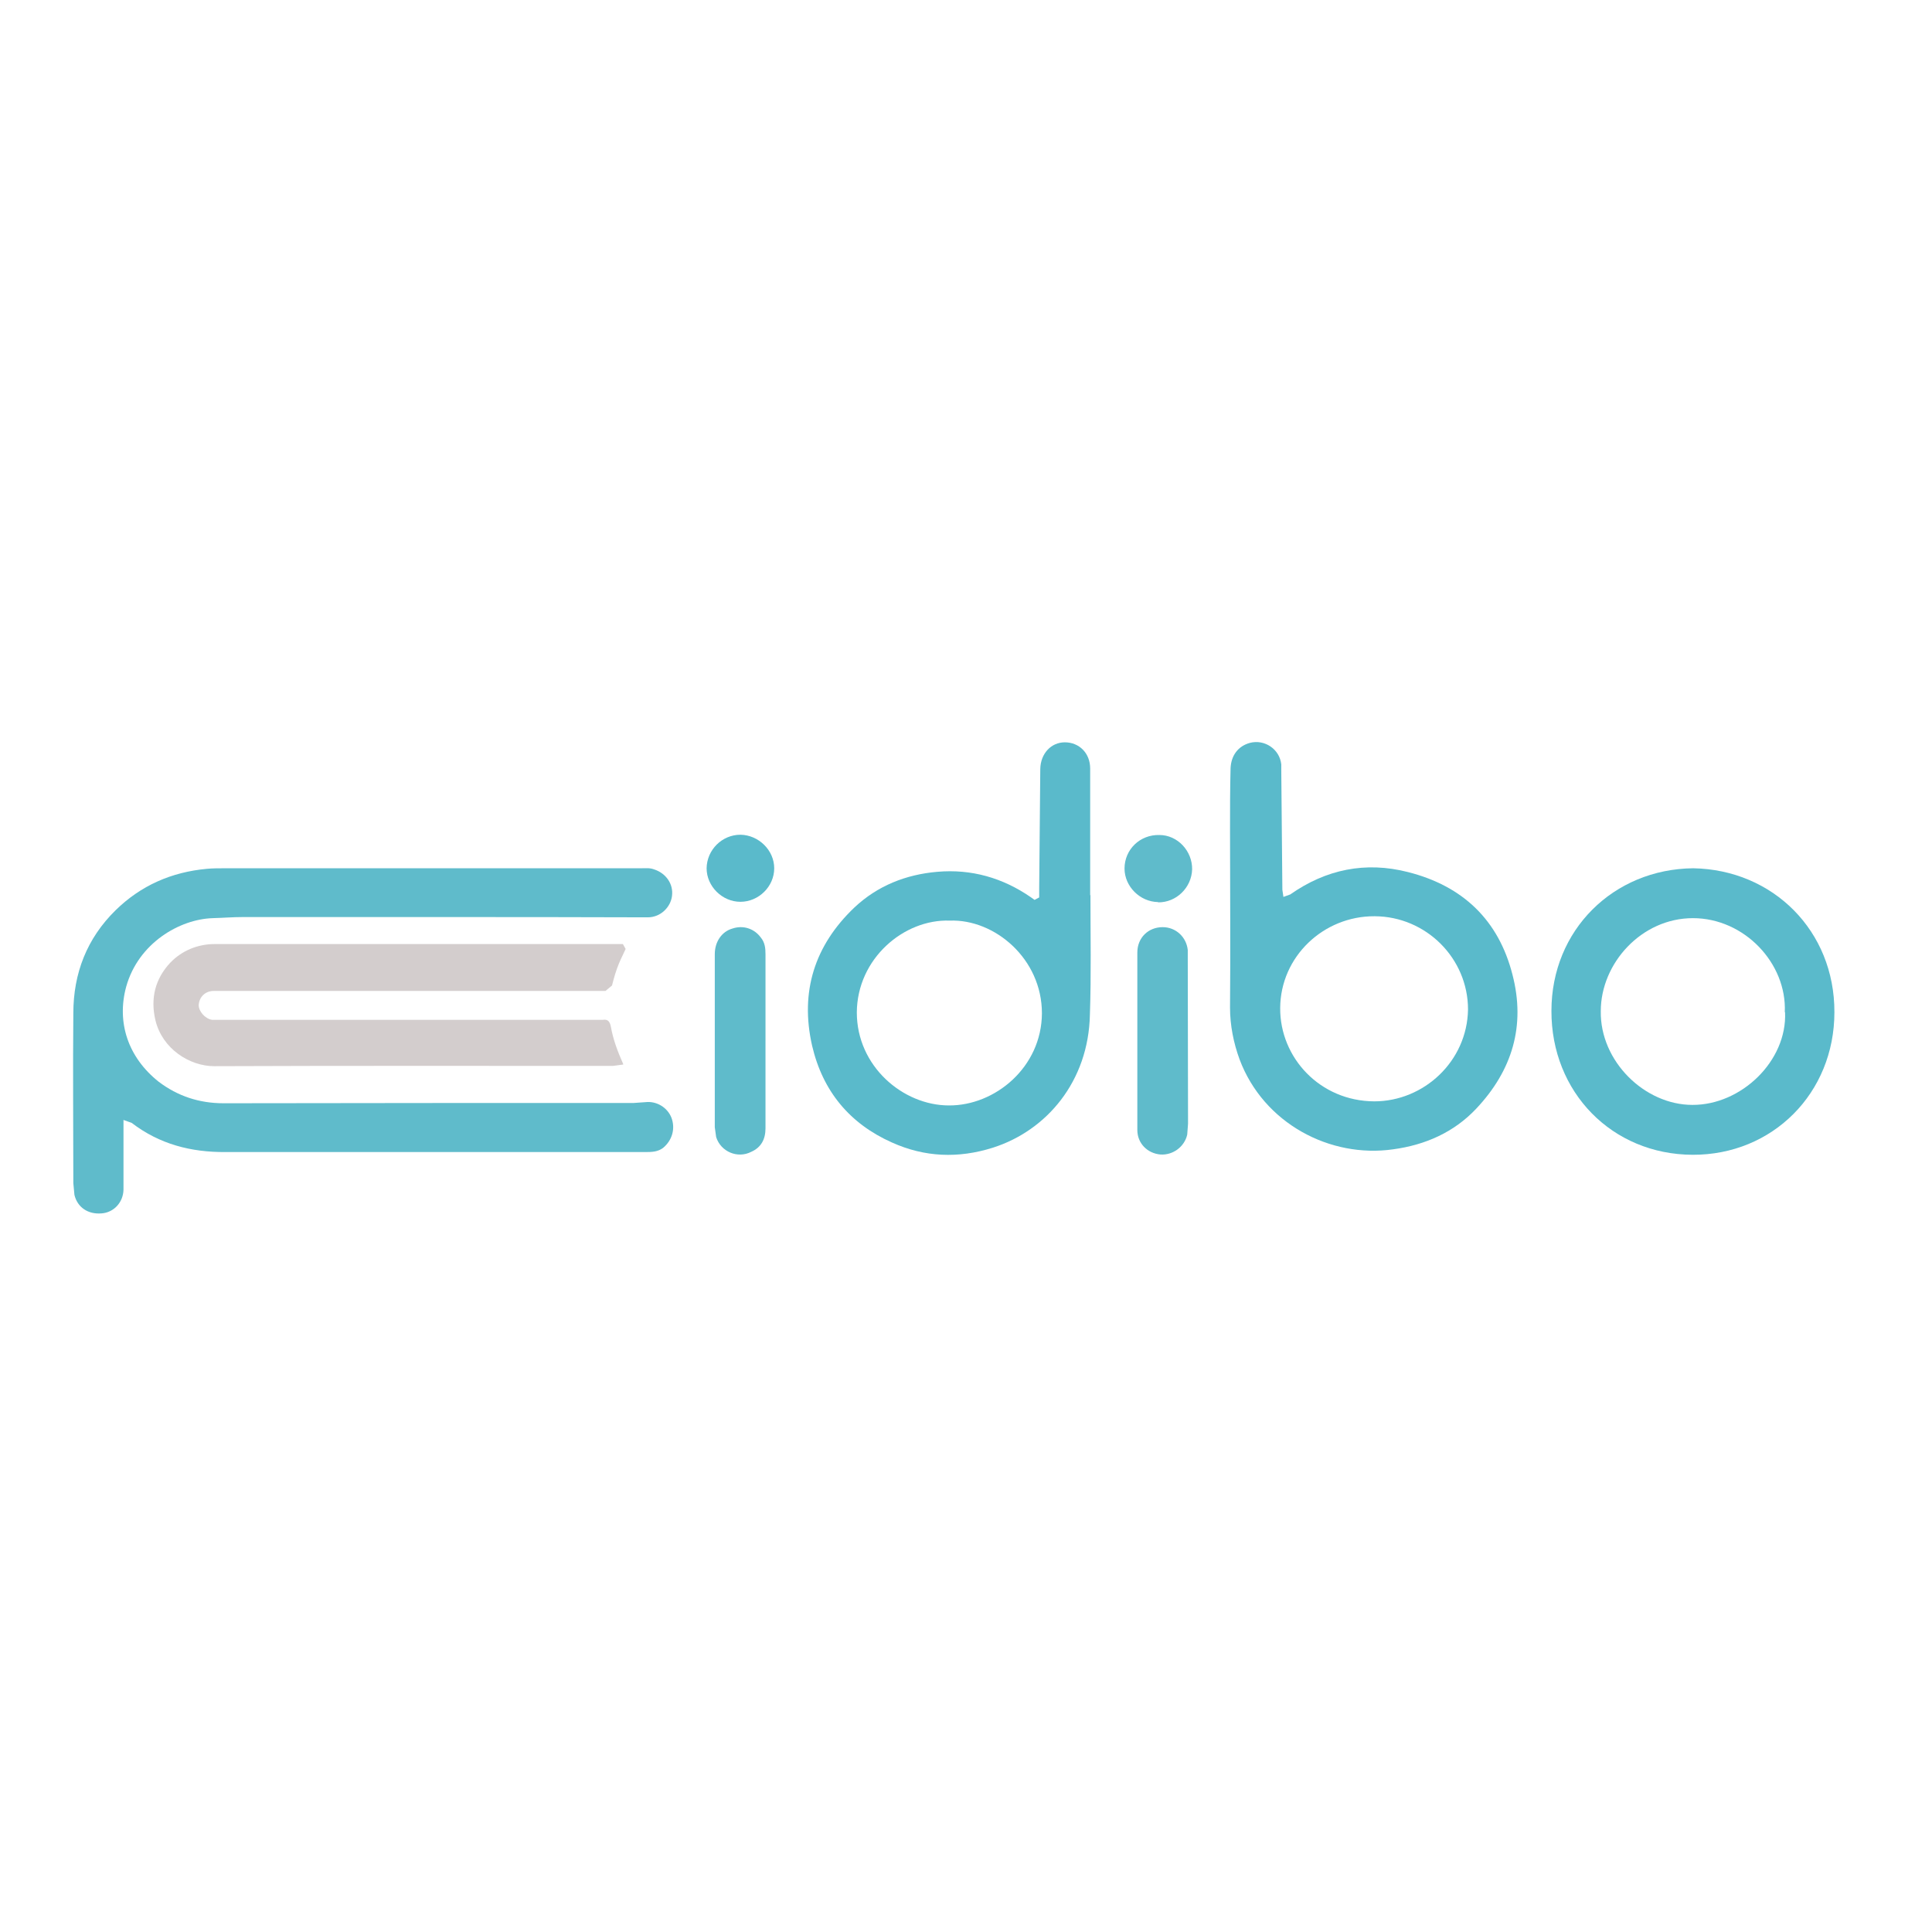 <svg xmlns="http://www.w3.org/2000/svg" id="Layer_1" data-name="Layer 1" viewBox="0 0 70.87 70.87"><defs><style>      .cls-1 {        fill: #5abacb;      }      .cls-2 {        fill: #d3cdcd;      }      .cls-3 {        fill: #5fbbcb;      }    </style></defs><path class="cls-3" d="M4.53,41.08v2.56c-.01.46-.35.84-.81.87-.49.04-.88-.22-.99-.68l-.04-.43c0-2.07-.02-4.16,0-6.23,0-1.47.5-2.75,1.55-3.78.93-.91,2.05-1.4,3.35-1.52.22-.02.44-.02.67-.02h15.26c.16,0,.31-.02.47.04.44.14.72.54.66.98-.05.4-.41.78-.89.78-2.58-.01-5.18-.01-7.76-.01h-7.1c-.36,0-.72.03-1.1.04-1.21.04-2.72.91-3.17,2.51-.36,1.32.07,2.6,1.19,3.49.7.53,1.49.79,2.38.79,5.01-.01,10.03-.01,15.04-.01l.43-.03c.41-.05.81.19.96.57.15.4.03.83-.31,1.11-.19.14-.4.15-.63.15h-15.41c-1.28.01-2.43-.29-3.45-1.07l-.28-.1Z"></path><path class="cls-1" d="M34.84,33.77c-1.69-.06-3.4,1.4-3.41,3.37,0,1.97,1.69,3.41,3.38,3.41,1.69.01,3.4-1.4,3.41-3.38,0-2-1.73-3.46-3.38-3.4M40,32.85c0,1.45.03,2.91-.02,4.37-.05,2.44-1.58,4.25-3.56,4.88-1.27.4-2.5.35-3.7-.19-1.55-.69-2.54-1.88-2.93-3.55-.45-1.98.09-3.68,1.55-5.07.85-.8,1.89-1.21,3.04-1.31,1.25-.11,2.4.22,3.43.93l.14.1.17-.09v-.33c.01-1.47.03-2.92.04-4.38.01-.57.4-.98.9-.98.53,0,.93.4.93.96v4.65h.02Z"></path><path class="cls-1" d="M50.42,33.61c-1.86-.01-3.45,1.47-3.46,3.37-.01,1.82,1.46,3.41,3.45,3.42,1.82,0,3.41-1.47,3.44-3.37,0-1.88-1.54-3.41-3.42-3.42M47.08,32.9l.25-.09c1.31-.92,2.76-1.22,4.32-.82,2.01.51,3.32,1.76,3.83,3.76.49,1.88-.01,3.52-1.33,4.92-.81.86-1.86,1.33-3.05,1.49-2.31.33-4.75-.95-5.63-3.3-.22-.6-.35-1.25-.35-1.9.02-2.16,0-4.34,0-6.49,0-.76,0-1.53.02-2.29.02-.46.27-.81.71-.93.54-.14,1.09.23,1.15.79v.23c.01,1.45.03,2.91.04,4.37l.04.27Z"></path><path class="cls-2" d="M22.86,39.05l-.38.05c-4.88,0-9.75-.01-14.62.01-.91,0-1.91-.64-2.16-1.69-.19-.81,0-1.52.54-2.1.43-.45,1.01-.69,1.64-.69h14.97l.1.18c-.08.18-.17.35-.24.52-.11.26-.19.54-.26.82l-.24.2H7.84c-.31,0-.53.22-.55.51-.01.23.23.51.49.55h14.33c.19-.03.26.06.3.26.08.46.25.91.45,1.36"></path><path class="cls-1" d="M65.47,37.13c.08-1.79-1.48-3.45-3.37-3.45s-3.38,1.66-3.38,3.41c-.03,1.84,1.61,3.44,3.36,3.44,1.79.01,3.48-1.61,3.4-3.4M62.11,31.85c2.93.05,5.19,2.3,5.18,5.28,0,2.97-2.27,5.24-5.2,5.23-2.96-.01-5.19-2.3-5.18-5.28,0-2.96,2.27-5.2,5.2-5.23"></path><path class="cls-3" d="M28.08,38.17v3.22c0,.4-.16.7-.52.86-.5.26-1.12,0-1.29-.54l-.05-.36v-6.35c0-.46.26-.83.65-.94.39-.13.79,0,1.03.32.16.19.18.4.18.63v3.15Z"></path><path class="cls-3" d="M41.72,38.16v-3.22c0-.54.4-.93.93-.93.48,0,.87.36.92.84v.3s.01,6.07.01,6.07l-.03.4c-.1.45-.53.76-.98.73-.48-.04-.85-.41-.85-.9v-3.3Z"></path><path class="cls-1" d="M28.4,31.85c0,.67-.57,1.23-1.24,1.23s-1.24-.57-1.24-1.23c.01-.68.57-1.23,1.24-1.23.67.01,1.24.57,1.24,1.23"></path><path class="cls-3" d="M42.48,33.09c-.67-.01-1.23-.58-1.23-1.23,0-.7.57-1.25,1.28-1.23.67,0,1.21.59,1.2,1.26-.02.67-.58,1.22-1.25,1.21"></path></svg>
